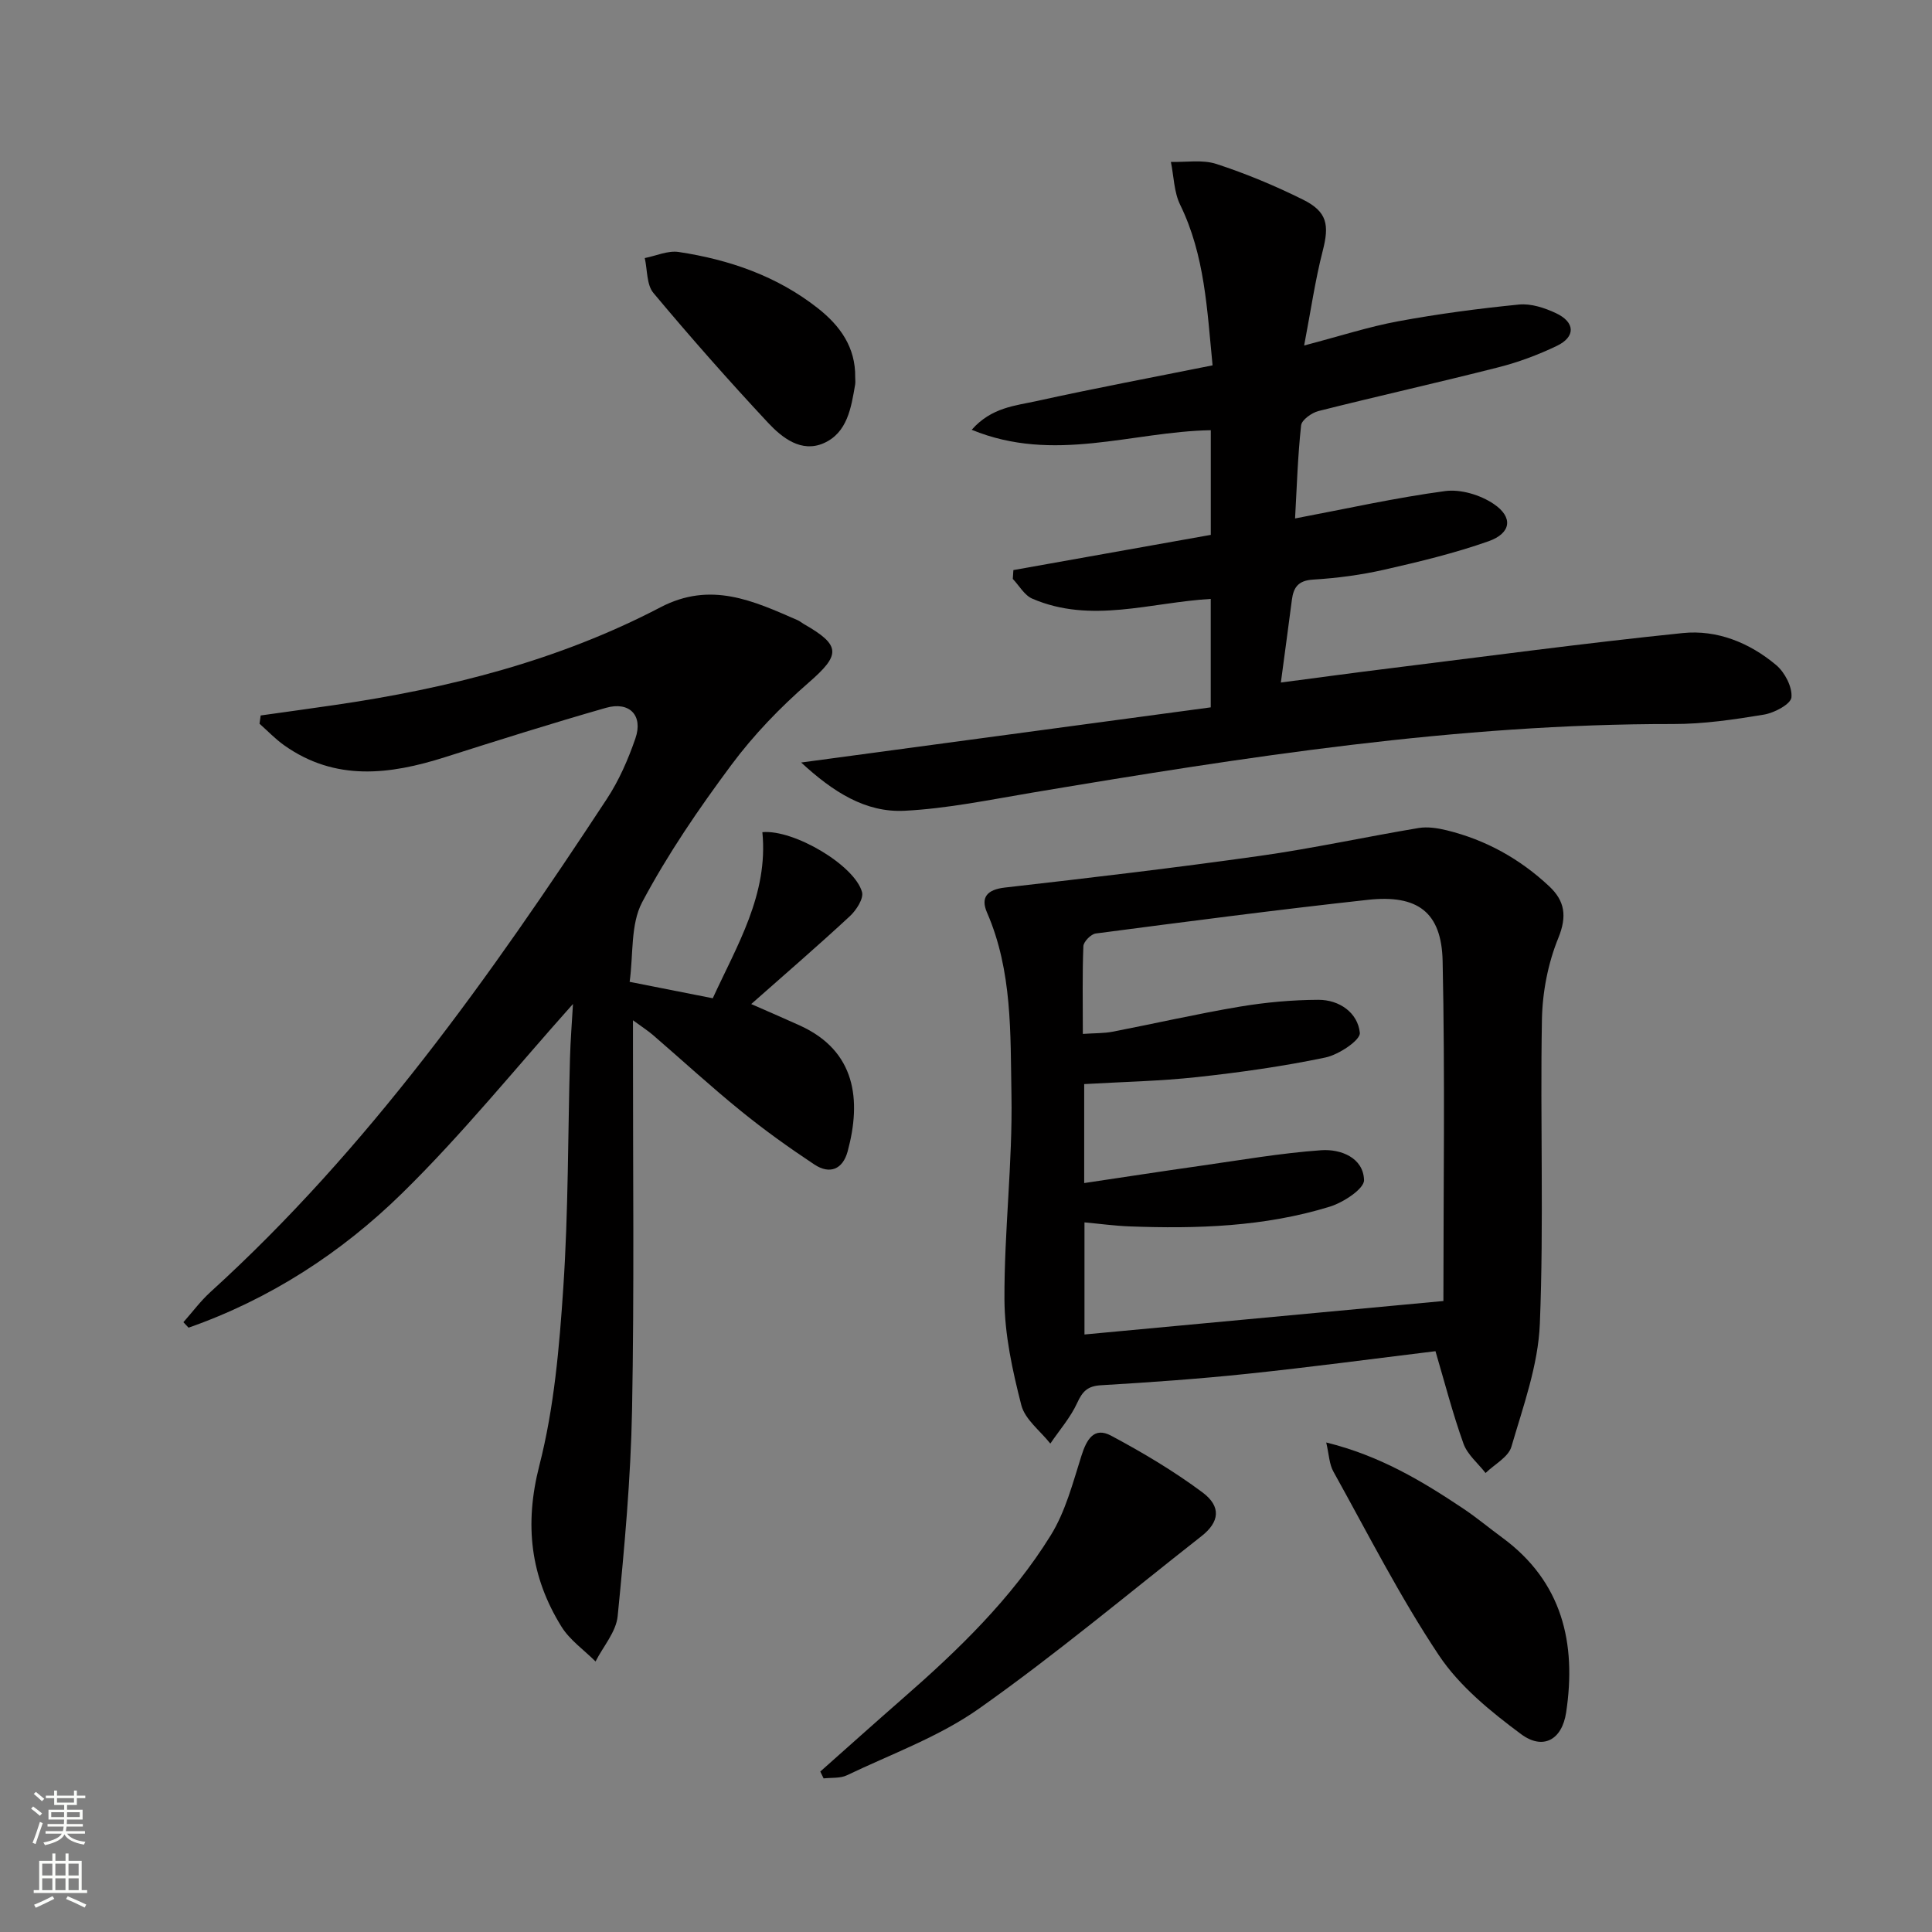 <svg enable-background="new 0 0 400 400" viewBox="0 0 400 400" xmlns="http://www.w3.org/2000/svg"><rect x="0" y="0" width="400" height="400" fill="#808080" stroke="none"/><g fill="#010000"><path d="m130.36 203.28c6.47 1.28 11.65 2.3 17.21 3.4 5.02-10.95 11.54-21.52 10.27-34.39 6.55-.59 19.1 6.86 20.63 12.39.38 1.36-1.19 3.78-2.52 5.01-6.53 6.06-13.28 11.88-20.42 18.19 4.07 1.79 7.09 3.08 10.07 4.44 11.62 5.28 12.76 15.46 9.9 26.05-1.02 3.77-3.73 4.82-6.89 2.73-5.25-3.48-10.39-7.16-15.27-11.13-6.2-5.03-12.09-10.45-18.14-15.67-1.07-.92-2.28-1.69-4.15-3.06v5.67c-.02 24.99.28 49.99-.19 74.98-.27 14.26-1.57 28.51-2.98 42.72-.32 3.25-2.99 6.26-4.58 9.38-2.38-2.38-5.32-4.42-7.05-7.2-6.43-10.36-7.72-21.12-4.59-33.35 3.07-11.96 4.15-24.54 4.97-36.93 1.05-15.76.94-31.6 1.38-47.41.1-3.75.41-7.5.62-11.24-11.9 13.31-22.92 26.99-35.39 39.2-12.59 12.34-27.4 21.93-44.2 27.82-.36-.38-.71-.75-1.07-1.13 1.86-2.09 3.54-4.38 5.6-6.25 32.7-29.72 57.98-65.42 82.05-102.06 2.53-3.84 4.44-8.21 5.94-12.58 1.63-4.74-1.24-7.7-6.1-6.31-11.16 3.19-22.24 6.69-33.31 10.21-11.48 3.65-22.76 5.05-33.35-2.48-1.82-1.29-3.38-2.95-5.07-4.44.08-.57.16-1.14.24-1.71 5.12-.72 10.25-1.42 15.37-2.17 23.46-3.42 46.29-9.19 67.39-20.22 10.44-5.46 19.24-1.34 28.41 2.66.45.2.84.54 1.27.79 7.8 4.45 7.61 6.4.99 12.16-5.85 5.09-11.36 10.8-15.98 17.02-6.74 9.06-13.19 18.48-18.47 28.43-2.43 4.59-1.8 10.8-2.59 16.48z"/><path d="m297.2 279.75c-12.98 1.58-25.95 3.32-38.95 4.68-10.07 1.06-20.19 1.77-30.3 2.37-2.76.16-3.83 1.25-4.93 3.66-1.38 3.02-3.67 5.63-5.56 8.42-2.08-2.64-5.25-4.99-6.01-7.97-1.83-7.15-3.46-14.58-3.49-21.91-.06-14.11 1.7-28.23 1.45-42.32-.23-12.68.22-25.64-5.07-37.77-1.35-3.11.03-4.73 3.7-5.15 17.64-2.01 35.29-4.09 52.87-6.57 10.98-1.55 21.85-3.93 32.8-5.76 1.87-.31 3.96.02 5.84.48 8.08 1.98 15.15 5.92 21.2 11.59 3.21 3.01 3.74 6.15 1.88 10.71-2.14 5.24-3.29 11.22-3.39 16.91-.38 20.98.41 41.99-.43 62.94-.34 8.57-3.45 17.1-5.89 25.47-.63 2.15-3.5 3.64-5.35 5.44-1.56-2.01-3.75-3.79-4.57-6.07-2.23-6.22-3.88-12.63-5.8-19.15zm-73.01-65.69c2.52-.17 4.36-.11 6.13-.45 8.79-1.7 17.52-3.71 26.34-5.19 5.37-.9 10.86-1.4 16.3-1.42 4.34-.01 8.15 2.66 8.58 6.83.16 1.51-4.38 4.55-7.15 5.12-8.75 1.83-17.65 3.08-26.54 4.05-7.71.84-15.49.99-23.38 1.45v20.49c8.22-1.22 16.07-2.44 23.93-3.55 8.37-1.19 16.73-2.65 25.15-3.25 4.01-.28 8.71 1.53 8.86 6.17.06 1.81-4.29 4.66-7.1 5.52-13.51 4.16-27.49 4.61-41.51 4.08-3.06-.12-6.1-.54-9.27-.83v23.21c24.89-2.32 49.43-4.61 74.31-6.93 0-22.88.35-46.64-.16-70.39-.22-10.13-5.19-13.8-15.48-12.67-18.81 2.06-37.58 4.52-56.34 6.97-.99.13-2.53 1.7-2.56 2.64-.23 5.81-.11 11.62-.11 18.15z"/><path d="m165.87 157.87c28.98-3.9 56.82-7.65 84.8-11.42 0-8.01 0-15.1 0-22.45-12.47.72-24.8 5.2-36.96-.06-1.62-.7-2.69-2.69-4.02-4.08.04-.61.08-1.22.12-1.83 13.55-2.42 27.1-4.84 40.87-7.29 0-7.25 0-14.34 0-21.67-16.31.28-32.47 6.92-49.5-.09 4.11-4.66 9.07-4.98 13.51-5.96 11.95-2.64 23.98-4.89 36.36-7.38-1.14-11.56-1.6-22.79-6.71-33.24-1.29-2.64-1.31-5.91-1.92-8.88 3.16.09 6.55-.51 9.43.43 6.13 2 12.14 4.51 17.92 7.38 5.05 2.51 5.47 5.25 4.08 10.63-1.55 6.03-2.44 12.23-3.84 19.57 7.47-1.96 13.39-3.89 19.46-5.01 8.28-1.53 16.66-2.64 25.04-3.47 2.48-.24 5.29.69 7.62 1.78 4.02 1.88 4.12 4.91.18 6.79-3.86 1.85-7.95 3.38-12.1 4.43-12.38 3.15-24.85 5.93-37.23 9.05-1.41.36-3.48 1.84-3.6 2.97-.7 6.41-.89 12.87-1.25 19.27 10.58-2 20.77-4.29 31.08-5.67 3.22-.43 7.3.81 10.05 2.67 4.08 2.75 3.62 6.06-1.07 7.72-7.01 2.47-14.29 4.23-21.56 5.88-4.84 1.1-9.82 1.76-14.78 2.06-3.05.19-4.04 1.59-4.38 4.19-.7 5.41-1.44 10.81-2.28 17.12 7.73-1.01 15.06-2.02 22.4-2.92 20.26-2.51 40.49-5.24 60.8-7.32 7.1-.73 13.85 2 19.35 6.63 1.79 1.51 3.36 4.53 3.16 6.68-.13 1.4-3.53 3.21-5.68 3.57-6.21 1.03-12.52 1.96-18.79 1.95-44.73-.06-88.69 6.83-132.62 14.19-8.81 1.48-17.65 3.32-26.53 3.77-8.1.41-14.8-3.9-21.41-9.99z"/><path d="m169.83 366.78c5.67-5.03 11.31-10.09 17.02-15.08 11.56-10.09 22.59-20.74 30.7-33.84 3.05-4.92 4.57-10.85 6.35-16.46 1.06-3.35 2.58-6.06 6.14-4.16 6.55 3.5 12.99 7.33 18.93 11.75 3.95 2.95 3.49 6.15-.21 9.05-15.28 11.99-30.2 24.5-46.04 35.69-8.26 5.84-18.14 9.4-27.37 13.82-1.39.67-3.21.46-4.83.65-.22-.46-.46-.94-.69-1.42z"/><path d="m274.58 298.65c11.12 2.73 19.9 8.02 28.45 13.74 2.76 1.85 5.32 4 8 5.96 12.44 9.14 15.39 21.85 13.22 36.21-.86 5.68-4.8 7.83-9.32 4.48-6.29-4.67-12.75-9.92-17.03-16.34-8.08-12.12-14.71-25.21-21.81-37.98-.89-1.56-.93-3.58-1.51-6.07z"/><path d="m177.06 78.11c0 .5.07 1.01-.01 1.5-.82 4.8-1.61 10.01-6.54 12.16-4.6 2-8.56-1.11-11.48-4.23-8.16-8.74-16.08-17.72-23.75-26.89-1.43-1.71-1.23-4.78-1.79-7.22 2.35-.46 4.8-1.6 7.03-1.26 10.48 1.59 20.32 4.97 28.79 11.63 4.64 3.65 7.84 8.1 7.75 14.31z"/></g><path d="m6.44 374.46.42-.45c.65.47 1.27.95 1.85 1.44l-.45.49c-.65-.56-1.25-1.06-1.82-1.48m.93 7.33-.63-.26c.55-1.36 1.05-2.8 1.52-4.33.19.1.38.19.59.27-.46 1.29-.95 2.73-1.48 4.32m-.38-10.38.44-.42c.43.34 1.01.82 1.74 1.44l-.49.49c-.53-.51-1.09-1.01-1.69-1.51m2.5.35h1.72v-1.04h.59v1.04h3.52v-1.04h.59v1.04h1.75v.53h-1.75v1.42h-2.03v.97h3.22v2.03h-3.24c0 .35-.01.66-.03.93h3.32v.53h-3.37c-.03.27-.08.58-.15.94h3.96v.53h-3.71c.67.92 1.93 1.48 3.79 1.68-.13.24-.23.44-.29.59-2.13-.38-3.48-1.08-4.04-2.12-.43.97-1.77 1.72-4.03 2.23-.09-.19-.2-.37-.33-.55 2.1-.42 3.37-1.03 3.81-1.83h-3.36v-.53h3.58c.08-.29.13-.61.16-.94h-3.33v-.53h3.39c.02-.27.04-.58.04-.93h-3.23v-2.03h3.25v-.97h-2.07v-1.42h-1.73zm1.12 3.44v1h2.65c.01-.3.02-.44.01-.4v-.25-.35zm1.19-2h3.52v-.91h-3.52zm4.71 2h-2.63v.59c0 .15-.01.28-.01.4h2.64z" fill="#fbfcfa"/><path d="m13.56 383.74h.63v1.52h2.72v6.07h1.13v.6h-11.06v-.6h1.13v-6.07h2.73v-1.52h.63v1.52h2.1v-1.52zm-2.69 8.83.38.56c-1.24.63-2.53 1.25-3.85 1.85-.1-.21-.21-.42-.34-.63 1.36-.55 2.63-1.15 3.81-1.78m-2.13-4.27h2.1v-2.45h-2.1zm0 3.04h2.1v-2.46h-2.1zm2.72-3.04h2.1v-2.45h-2.1zm0 3.04h2.1v-2.46h-2.1zm6.07 3.6c-1.41-.71-2.7-1.3-3.86-1.78l.35-.56c1.45.62 2.75 1.19 3.84 1.72zm-1.25-9.09h-2.1v2.45h2.1zm-2.09 5.49h2.1v-2.46h-2.1z" fill="#fbfcfa"/></svg>